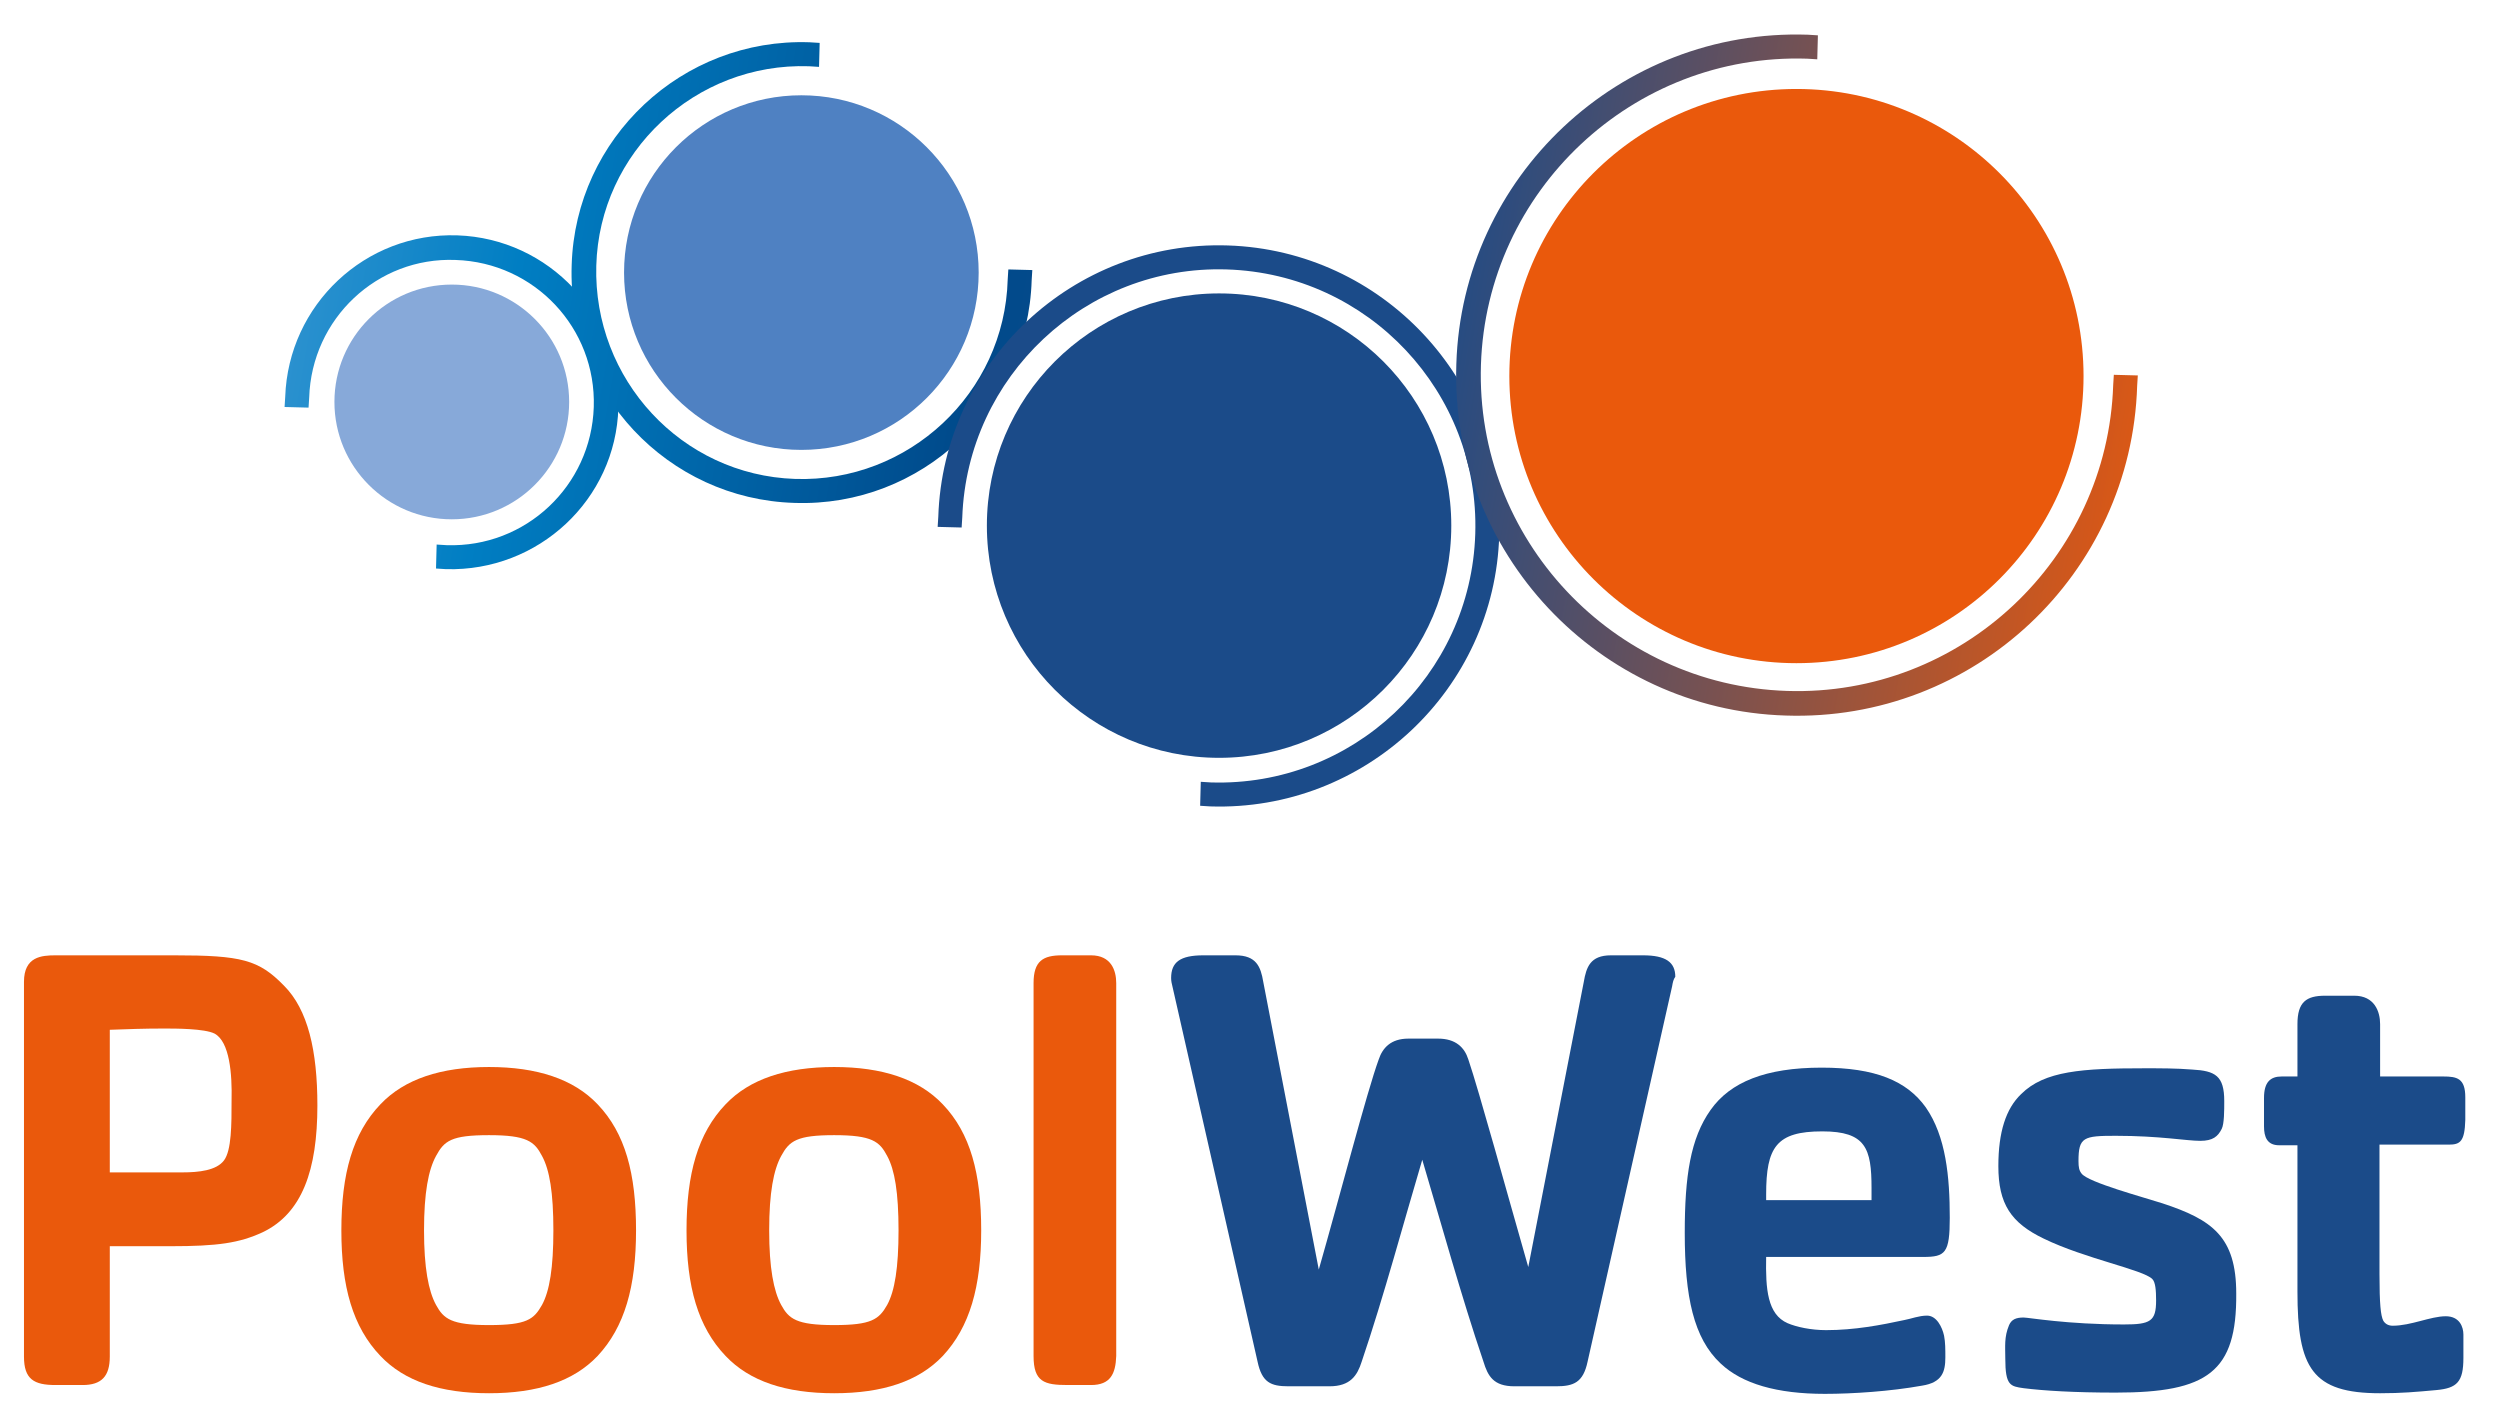 <?xml version="1.0" encoding="UTF-8"?> <svg xmlns="http://www.w3.org/2000/svg" xmlns:xlink="http://www.w3.org/1999/xlink" version="1.1" id="Laag_1" x="0px" y="0px" width="396.2px" height="225.3px" viewBox="0 0 396.2 225.3" xml:space="preserve"> <circle fill="#87A9D9" cx="71.6" cy="63.7" r="18.6"></circle> <circle fill="#4F81C2" cx="127" cy="43.2" r="28.1"></circle> <circle fill="#EA590C" cx="284.7" cy="59.6" r="45.5"></circle> <g> <linearGradient id="SVGID_1_" gradientUnits="userSpaceOnUse" x1="1.724" y1="59.003" x2="336.117" y2="106.009" gradientTransform="matrix(1 3.187091e-02 -3.187091e-02 1 8.86 -6.201)"> <stop offset="0" style="stop-color:#5AA6DC"></stop> <stop offset="0.209" style="stop-color:#007EC3"></stop> <stop offset="0.426" style="stop-color:#004A8B"></stop> <stop offset="0.626" style="stop-color:#1B4B89"></stop> <stop offset="1" style="stop-color:#EA590C"></stop> </linearGradient> <path fill="url(#SVGID_1_)" d="M70.7,90.2l-1.6-0.1l0.1-3.8l1.6,0.1c12.5,0.4,22.9-9.4,23.3-21.9c0.4-12.5-9.4-22.9-21.9-23.3 C59.8,40.7,49.4,50.5,49,63l-0.1,1.6l-3.8-0.1l0.1-1.6c0.5-14.6,12.7-26.1,27.3-25.6C87,37.8,98.5,50,98,64.6 C97.6,79.2,85.3,90.6,70.7,90.2z"></path> </g> <g> <linearGradient id="SVGID_00000017483931050238068120000008608182008301778324_" gradientUnits="userSpaceOnUse" x1="5.845" y1="29.688" x2="340.238" y2="76.694" gradientTransform="matrix(1 3.187091e-02 -3.187091e-02 1 8.86 -6.201)"> <stop offset="0" style="stop-color:#5AA6DC"></stop> <stop offset="0.209" style="stop-color:#007EC3"></stop> <stop offset="0.426" style="stop-color:#004A8B"></stop> <stop offset="0.626" style="stop-color:#1B4B89"></stop> <stop offset="1" style="stop-color:#EA590C"></stop> </linearGradient> <path fill="url(#SVGID_00000017483931050238068120000008608182008301778324_)" d="M125.9,79.7c-20.1-0.6-36-17.5-35.3-37.7 c0.6-20.1,17.5-36,37.7-35.3l1.6,0.1l-0.1,3.8l-1.6-0.1c-18-0.6-33.2,13.6-33.7,31.6S108,75.3,126,75.9c18,0.6,33.2-13.6,33.7-31.6 l0.1-1.6l3.8,0.1l-0.1,1.6C162.9,64.5,146,80.4,125.9,79.7z"></path> </g> <g> <circle fill="#1B4B89" cx="193.2" cy="83.3" r="36.8"></circle> <g> <path fill="#1B4B89" d="M191.8,127.8l-1.6-0.1l0.1-3.8l1.6,0.1c22.4,0.7,41.2-16.9,41.9-39.4c0.7-22.4-16.9-41.2-39.4-41.9 C172.1,42,153.3,59.6,152.5,82l-0.1,1.6l-3.8-0.1l0.1-1.6c0.8-24.5,21.4-43.8,45.9-43c24.5,0.8,43.8,21.4,43,45.9 C236.9,109.3,216.3,128.6,191.8,127.8z"></path> </g> </g> <g> <linearGradient id="SVGID_00000103258435619308327890000017883067665611476413_" gradientUnits="userSpaceOnUse" x1="7.347" y1="19.005" x2="341.739" y2="66.011" gradientTransform="matrix(1 3.187091e-02 -3.187091e-02 1 8.86 -6.201)"> <stop offset="0" style="stop-color:#5AA6DC"></stop> <stop offset="0.209" style="stop-color:#007EC3"></stop> <stop offset="0.426" style="stop-color:#004A8B"></stop> <stop offset="0.626" style="stop-color:#1B4B89"></stop> <stop offset="1" style="stop-color:#EA590C"></stop> </linearGradient> <path fill="url(#SVGID_00000103258435619308327890000017883067665611476413_)" d="M283,113.4c-29.7-0.9-53.2-25.9-52.2-55.7 c0.9-29.7,25.9-53.2,55.7-52.2l1.6,0.1L288,9.4l-1.6-0.1c-27.6-0.9-50.8,20.9-51.7,48.5c-0.9,27.6,20.9,50.8,48.5,51.7 c27.6,0.9,50.8-20.9,51.7-48.5l0.1-1.6l3.8,0.1l-0.1,1.6C337.8,91,312.8,114.4,283,113.4z"></path> </g> <path fill="#EA590C" d="M41.6,195.3c-3.7,1.7-7.1,2.2-14.6,2.2h-9.6V215c0,3.1-1.3,4.5-4.3,4.5H8.8c-3.4,0-5-0.9-5-4.5v-59.4 c0-4,2.8-4.2,5-4.2h18.8c10.7,0,13.4,0.7,17.4,4.8c3.8,3.8,5.3,10.3,5.3,19C50.3,185.4,47.9,192.3,41.6,195.3z M34,163.8 c-1.6-0.8-6.2-0.8-8-0.8c-3.3,0-5.7,0.1-8.6,0.2v22.6h11.5c2.6,0,5.4-0.3,6.6-1.9c1.2-1.6,1.2-5.7,1.2-9.5 C36.8,170.2,36.4,165.1,34,163.8z"></path> <path fill="#EA590C" d="M94.7,214.9c-3.8,4-9.5,5.9-17.2,5.9c-7.7,0-13.4-1.9-17.2-5.9c-4.4-4.6-6.2-11-6.2-19.9 c0-9,1.8-15.4,6.2-20c3.8-4,9.6-5.9,17.2-5.9s13.4,1.9,17.2,5.9c4.4,4.6,6.1,11,6.1,20C100.8,203.9,99,210.3,94.7,214.9z M85.9,183.2c-1.2-2.3-2.4-3.3-8.4-3.3s-7.1,0.9-8.4,3.3c-1.2,2.2-1.9,5.8-1.9,11.8c0,5.9,0.7,9.6,1.9,11.8c1.2,2.2,2.4,3.2,8.4,3.2 s7.1-0.9,8.4-3.2c1.2-2.2,1.8-5.9,1.8-11.8C87.7,189,87.1,185.4,85.9,183.2z"></path> <path fill="#EA590C" d="M149.4,214.9c-3.8,4-9.5,5.9-17.2,5.9c-7.7,0-13.4-1.9-17.2-5.9c-4.4-4.6-6.2-11-6.2-19.9 c0-9,1.8-15.4,6.2-20c3.8-4,9.6-5.9,17.2-5.9c7.6,0,13.4,1.9,17.2,5.9c4.4,4.6,6.1,11,6.1,20C155.5,203.9,153.7,210.3,149.4,214.9z M140.6,183.2c-1.2-2.3-2.4-3.3-8.4-3.3c-5.9,0-7.1,0.9-8.4,3.3c-1.2,2.2-1.9,5.8-1.9,11.8c0,5.9,0.7,9.6,1.9,11.8 c1.2,2.2,2.4,3.2,8.4,3.2c5.9,0,7.1-0.9,8.4-3.2c1.2-2.2,1.8-5.9,1.8-11.8C142.4,189,141.8,185.4,140.6,183.2z"></path> <path fill="#EA590C" d="M172.9,219.5h-3.7c-3.7,0-5.4-0.5-5.4-4.6v-59.1c0-3.5,1.5-4.4,4.5-4.4h4.6c3.2,0,4,2.4,4,4.4v59.1 C176.8,217.7,176,219.5,172.9,219.5z"></path> <path fill="#1B4B89" d="M265,156.3l-13.4,59.5c-0.7,3.3-2.2,3.9-5,3.9H240c-3.3,0-4.2-1.6-4.9-3.9c-3.5-10.3-6.9-22.6-9.7-32 c-2.8,9.4-6.1,21.7-9.6,32c-0.7,2.2-1.8,3.9-5.1,3.9h-6.5c-2.8,0-4.2-0.6-4.9-3.9l-13.5-59.5c-0.1-0.4-0.2-0.8-0.2-1.3 c0-2.5,1.4-3.6,5.1-3.6h5.1c3.3,0,4,1.8,4.4,4.2l8.8,45.6c3.3-11.5,7.6-28.1,9.5-33.3c0.6-1.8,1.9-3.3,4.7-3.3h4.7 c2.8,0,4.2,1.4,4.8,3.3c1.7,5,6.2,21.4,9.5,32.9l8.8-45.2c0.4-2.3,1-4.2,4.3-4.2h5.1c3.6,0,5.1,1.1,5.1,3.4 C265.2,155.2,265.1,155.7,265,156.3z"></path> <path fill="#1B4B89" d="M304.8,199.2h-24.9c-0.1,5.1,0.2,9.1,3.4,10.5c1.4,0.6,3.7,1.1,6.1,1.1c4.5,0,8.7-0.8,12.4-1.6 c1.1-0.2,2.3-0.7,3.6-0.7c1.5,0,2.4,1.8,2.7,3.2c0.2,1,0.2,2.2,0.2,3.4c0,2.3-0.5,4-3.7,4.5c-5,0.9-11,1.3-15.4,1.3 c-7.6,0-13.1-1.6-16.5-4.8c-4.3-4-5.7-10.6-5.7-20.7c0-9,0.9-15,4.1-19.5c3.1-4.4,8.7-6.7,17.6-6.7c8.5,0,13.5,2.1,16.5,6.3 c3.2,4.6,3.8,11,3.8,17.5C309,198.6,308.3,199.2,304.8,199.2z M296.6,188.3c0-6.3-0.9-9-7.8-9c-7.3,0-8.9,2.5-8.9,10v0.9h16.7 C296.6,189.5,296.6,188.3,296.6,188.3z"></path> <path fill="#1B4B89" d="M335.3,220.7c-6.6,0-11.4-0.3-14.6-0.7c-2.1-0.3-2.9-0.4-2.9-4.7c0-1.9-0.2-3.4,0.6-5.3 c0.4-0.9,1.1-1.2,2.3-1.2c0.8,0,6.9,1.1,15.9,1.1c4.2,0,5.1-0.5,5.1-3.8c0-1.6-0.1-2.9-0.6-3.4c-1.5-1.5-10.6-3.2-17.2-6.4 c-5.2-2.5-7.2-5.5-7.2-11.5c0-5.4,1.2-9.1,3.6-11.4c3.7-3.7,9.7-4.1,19.6-4.1c2.5,0,5,0,7.5,0.2c3.7,0.2,5.1,1,5.1,5 c0,1.5,0,3.6-0.4,4.4c-0.6,1.2-1.4,1.9-3.4,1.9c-2.2,0-6.4-0.8-13.4-0.8c-5.1,0-5.9,0.2-5.9,4c0,1,0.1,1.5,0.5,2 c1.1,1.4,9.7,3.7,12.8,4.7c7.9,2.6,11.7,5.3,11.7,14.3C354.5,217.4,349.9,220.7,335.3,220.7z"></path> <path fill="#1B4B89" d="M388.1,181.4h-11v20.5c0,4.8,0.2,6.6,0.6,7.4c0.3,0.5,0.8,0.8,1.5,0.8c2.9,0,6-1.5,8.4-1.5 c2.2,0,2.8,1.7,2.8,2.9v3.7c0,3.8-1,4.8-4.3,5.1c-3.3,0.3-5.5,0.5-8.9,0.5c-10.8,0-13.1-4-13.1-16.1v-23.2h-2.9 c-1.9,0-2.4-1.3-2.4-3V174c0-2.5,1-3.4,2.8-3.4h2.5v-8.3c0-3.5,1.4-4.5,4.4-4.5h4.6c3.2,0,4.1,2.5,4.1,4.5v8.3h10 c2.2,0,3.5,0.3,3.5,3.3v3.6C390.6,180.9,389.9,181.4,388.1,181.4z"></path> </svg> 